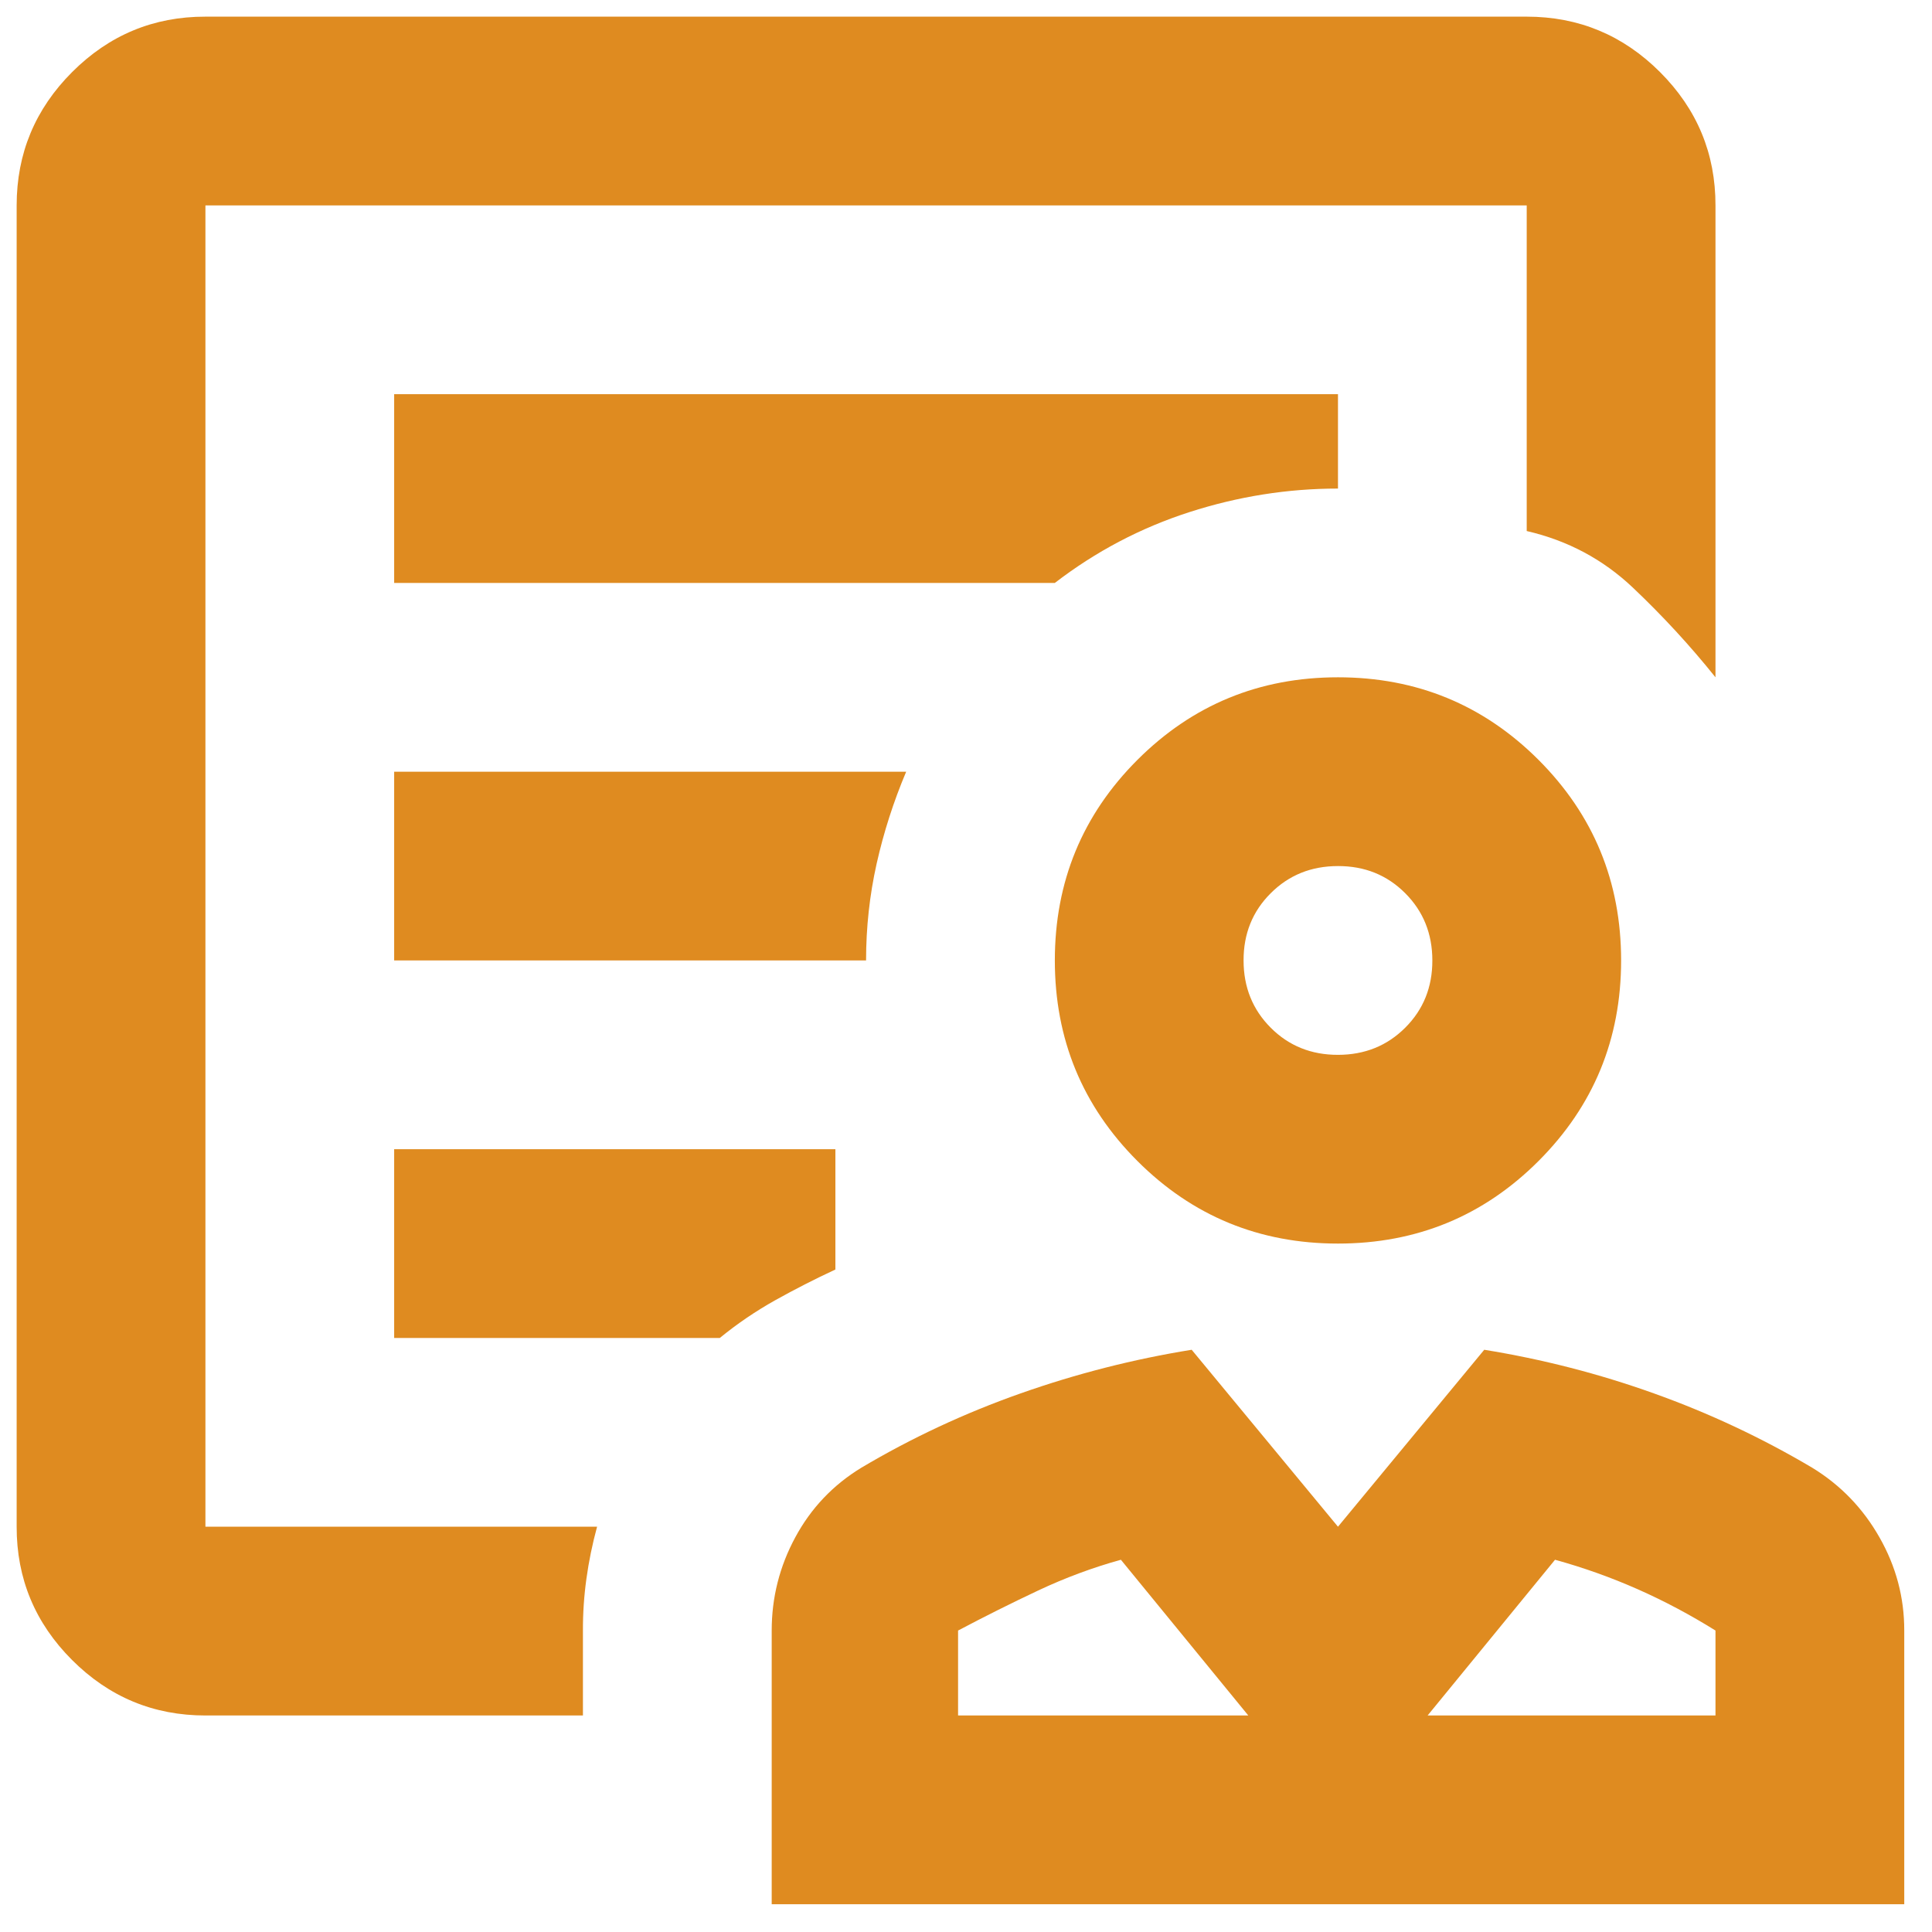 <svg width="58" height="58" viewBox="0 0 58 58" fill="none" xmlns="http://www.w3.org/2000/svg">
<path d="M40.167 37.333C37.806 37.333 35.799 36.507 34.146 34.854C32.493 33.201 31.667 31.194 31.667 28.833C31.667 26.472 32.493 24.465 34.146 22.812C35.799 21.16 37.806 20.333 40.167 20.333C42.528 20.333 44.535 21.16 46.188 22.812C47.84 24.465 48.667 26.472 48.667 28.833C48.667 31.194 47.84 33.201 46.188 34.854C44.535 36.507 42.528 37.333 40.167 37.333ZM40.167 31.667C40.969 31.667 41.643 31.395 42.187 30.851C42.731 30.307 43.002 29.634 43 28.833C43 28.031 42.728 27.357 42.184 26.813C41.64 26.269 40.968 25.998 40.167 26C39.364 26 38.691 26.272 38.147 26.816C37.602 27.36 37.331 28.032 37.333 28.833C37.333 29.636 37.605 30.309 38.149 30.854C38.693 31.398 39.366 31.669 40.167 31.667ZM23.167 57.167V48.95C23.167 47.958 23.403 47.025 23.875 46.151C24.347 45.276 25.008 44.58 25.858 44.062C27.369 43.165 28.964 42.421 30.641 41.83C32.318 41.239 34.03 40.802 35.775 40.521L40.167 45.833L44.558 40.521C46.306 40.804 48.006 41.241 49.658 41.833C51.311 42.424 52.893 43.167 54.404 44.062C55.254 44.582 55.928 45.279 56.424 46.154C56.921 47.028 57.169 47.96 57.167 48.95V57.167H23.167ZM28.762 51.5H37.475L33.65 46.825C32.8 47.061 31.974 47.368 31.171 47.746C30.368 48.124 29.565 48.525 28.762 48.95V51.5ZM42.858 51.5H51.5V48.95C50.744 48.478 49.965 48.064 49.163 47.709C48.36 47.354 47.533 47.059 46.683 46.825L42.858 51.5ZM6.167 51.5C4.608 51.5 3.274 50.945 2.163 49.834C1.052 48.723 0.498 47.39 0.5 45.833V6.167C0.5 4.608 1.055 3.274 2.166 2.163C3.277 1.052 4.61 0.498 6.167 0.5H45.833C47.392 0.5 48.726 1.055 49.837 2.166C50.947 3.277 51.502 4.61 51.5 6.167V20.333C50.744 19.389 49.918 18.492 49.021 17.642C48.124 16.792 47.061 16.225 45.833 15.942V6.167H6.167V45.833H17.925C17.783 46.353 17.677 46.872 17.605 47.392C17.533 47.911 17.498 48.431 17.5 48.95V51.5H6.167ZM11.833 17.5H31.667C32.894 16.556 34.24 15.847 35.704 15.375C37.168 14.903 38.656 14.667 40.167 14.667V11.833H11.833V17.5ZM11.833 28.833H26C26 27.842 26.106 26.874 26.317 25.929C26.529 24.985 26.825 24.064 27.204 23.167H11.833V28.833ZM11.833 40.167H21.608C22.128 39.742 22.683 39.364 23.274 39.033C23.866 38.703 24.467 38.396 25.079 38.112V34.5H11.833V40.167ZM6.167 45.833V6.167V15.871V14.667V45.833Z" fill="#DF8B20"/>
</svg>
